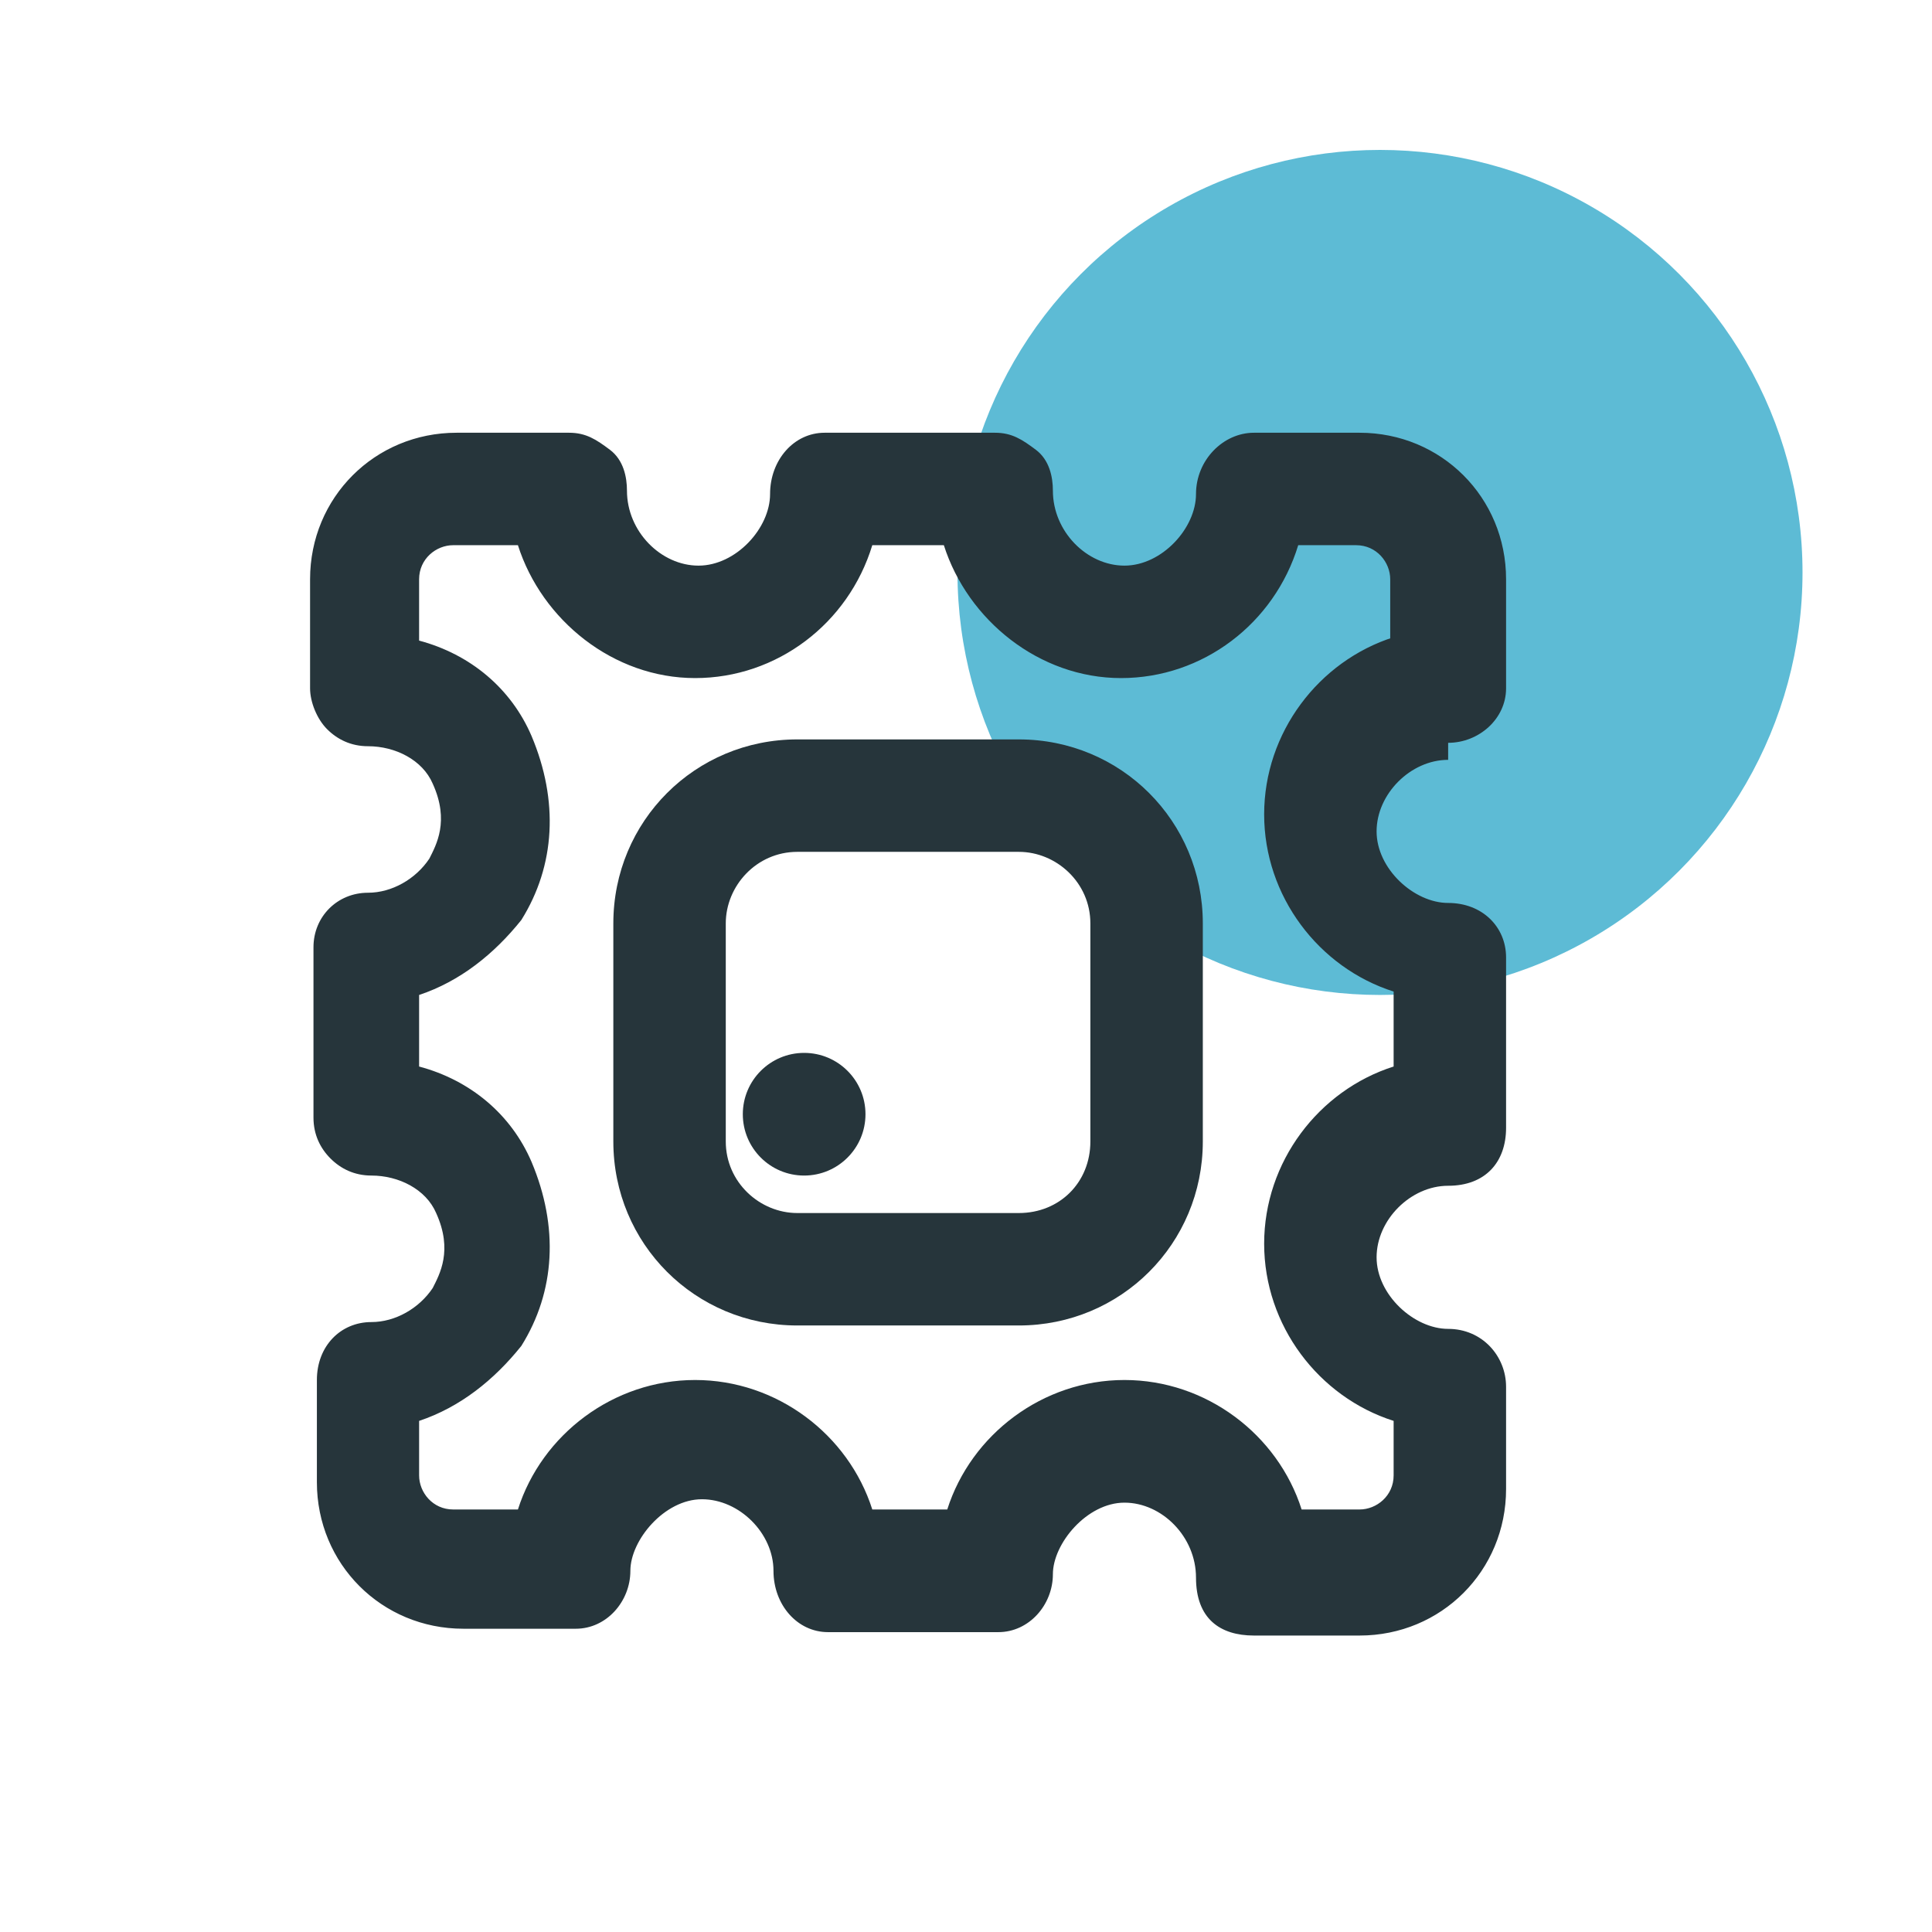 <?xml version="1.0" encoding="UTF-8"?>
<svg xmlns="http://www.w3.org/2000/svg" version="1.1" viewBox="0 0 56.7 56.7">
  <defs>
    <style>
      .cls-1 {
        fill: #5dbbd5;
      }

      .cls-2 {
        fill: #26353b;
      }
    </style>
  </defs>
  <!-- Generator: Adobe Illustrator 28.7.0, SVG Export Plug-In . SVG Version: 1.2.0 Build 136)  -->
  <g>
    <g id="a">
      <circle class="cls-1" cx="40.5" cy="16.8" r="12.4"/>
      <g>
        <circle class="cls-2" cx="23.6" cy="32.7" r="1.8"/>
        <path class="cls-2" d="M29.9,21.7h-6.5c-3,0-5.4,2.4-5.4,5.4v6.4c0,3,2.4,5.4,5.4,5.4h6.5c3,0,5.4-2.4,5.4-5.4v-6.4c0-3-2.4-5.4-5.4-5.4ZM32,33.5c0,1.2-.9,2.1-2.1,2.1h-6.5c-1.1,0-2.1-.9-2.1-2.1v-6.4c0-1.1.9-2.1,2.1-2.1h6.5c1.1,0,2.1.9,2.1,2.1v6.4Z"/>
        <path class="cls-2" d="M42.5,21.8c.9,0,1.7-.7,1.7-1.6v-3.2c0-2.4-1.9-4.3-4.3-4.3h-3.1c-.9,0-1.7.8-1.7,1.8s-1,2.1-2.1,2.1-2.1-1-2.1-2.2c0-.4-.1-.9-.5-1.2s-.7-.5-1.2-.5h-5c-.9,0-1.6.8-1.6,1.8s-1,2.1-2.1,2.1-2.1-1-2.1-2.2c0-.4-.1-.9-.5-1.2s-.7-.5-1.2-.5h-3.3c-2.4,0-4.3,1.9-4.3,4.3v3.2c0,.4.2.9.5,1.2s.7.5,1.2.5c.8,0,1.6.4,1.9,1.1.5,1.1.1,1.8-.1,2.2-.4.6-1.1,1-1.8,1h0c-.9,0-1.6.7-1.6,1.6v5c0,.5.2.9.5,1.2s.7.5,1.2.5c.8,0,1.6.4,1.9,1.1.5,1.1.1,1.8-.1,2.2-.4.6-1.1,1-1.8,1h0c-.9,0-1.6.7-1.6,1.7v3c0,2.4,1.9,4.3,4.3,4.3h3.3c.9,0,1.6-.8,1.6-1.7s1-2.1,2.1-2.1,2.1,1,2.1,2.1h0c0,1,.7,1.8,1.6,1.8h5c.9,0,1.6-.8,1.6-1.7s1-2.1,2.1-2.1,2.1,1,2.1,2.2.7,1.7,1.7,1.7h3.1c2.4,0,4.3-1.9,4.3-4.3v-3c0-.9-.7-1.7-1.7-1.7s-2.1-1-2.1-2.1,1-2.1,2.1-2.1,1.7-.7,1.7-1.7v-5c0-.9-.7-1.6-1.7-1.6s-2.1-1-2.1-2.1,1-2.1,2.1-2.1h0ZM40.9,18.7c-2.2.7-3.8,2.8-3.8,5.2s1.6,4.5,3.8,5.2v2.2c-2.2.7-3.8,2.8-3.8,5.2s1.6,4.5,3.8,5.2v1.6c0,.6-.5,1-1,1h-1.7c-.7-2.2-2.8-3.8-5.2-3.8s-4.5,1.6-5.2,3.8h-2.2c-.7-2.2-2.8-3.8-5.2-3.8s-4.5,1.6-5.2,3.8h-1.9c-.6,0-1-.5-1-1v-1.6c1.2-.4,2.2-1.2,3-2.2,1-1.6,1.1-3.5.3-5.4-.6-1.4-1.8-2.4-3.3-2.8v-2.1c1.2-.4,2.2-1.2,3-2.2,1-1.6,1.1-3.5.3-5.4-.6-1.4-1.8-2.4-3.3-2.8v-1.8c0-.6.5-1,1-1h1.9c.7,2.2,2.8,3.9,5.2,3.9s4.5-1.6,5.2-3.9h2.1c.7,2.2,2.8,3.9,5.2,3.9s4.5-1.6,5.2-3.9h1.7c.6,0,1,.5,1,1v1.9h0Z"/>
      </g>
    </g>
  </g>
</svg>
